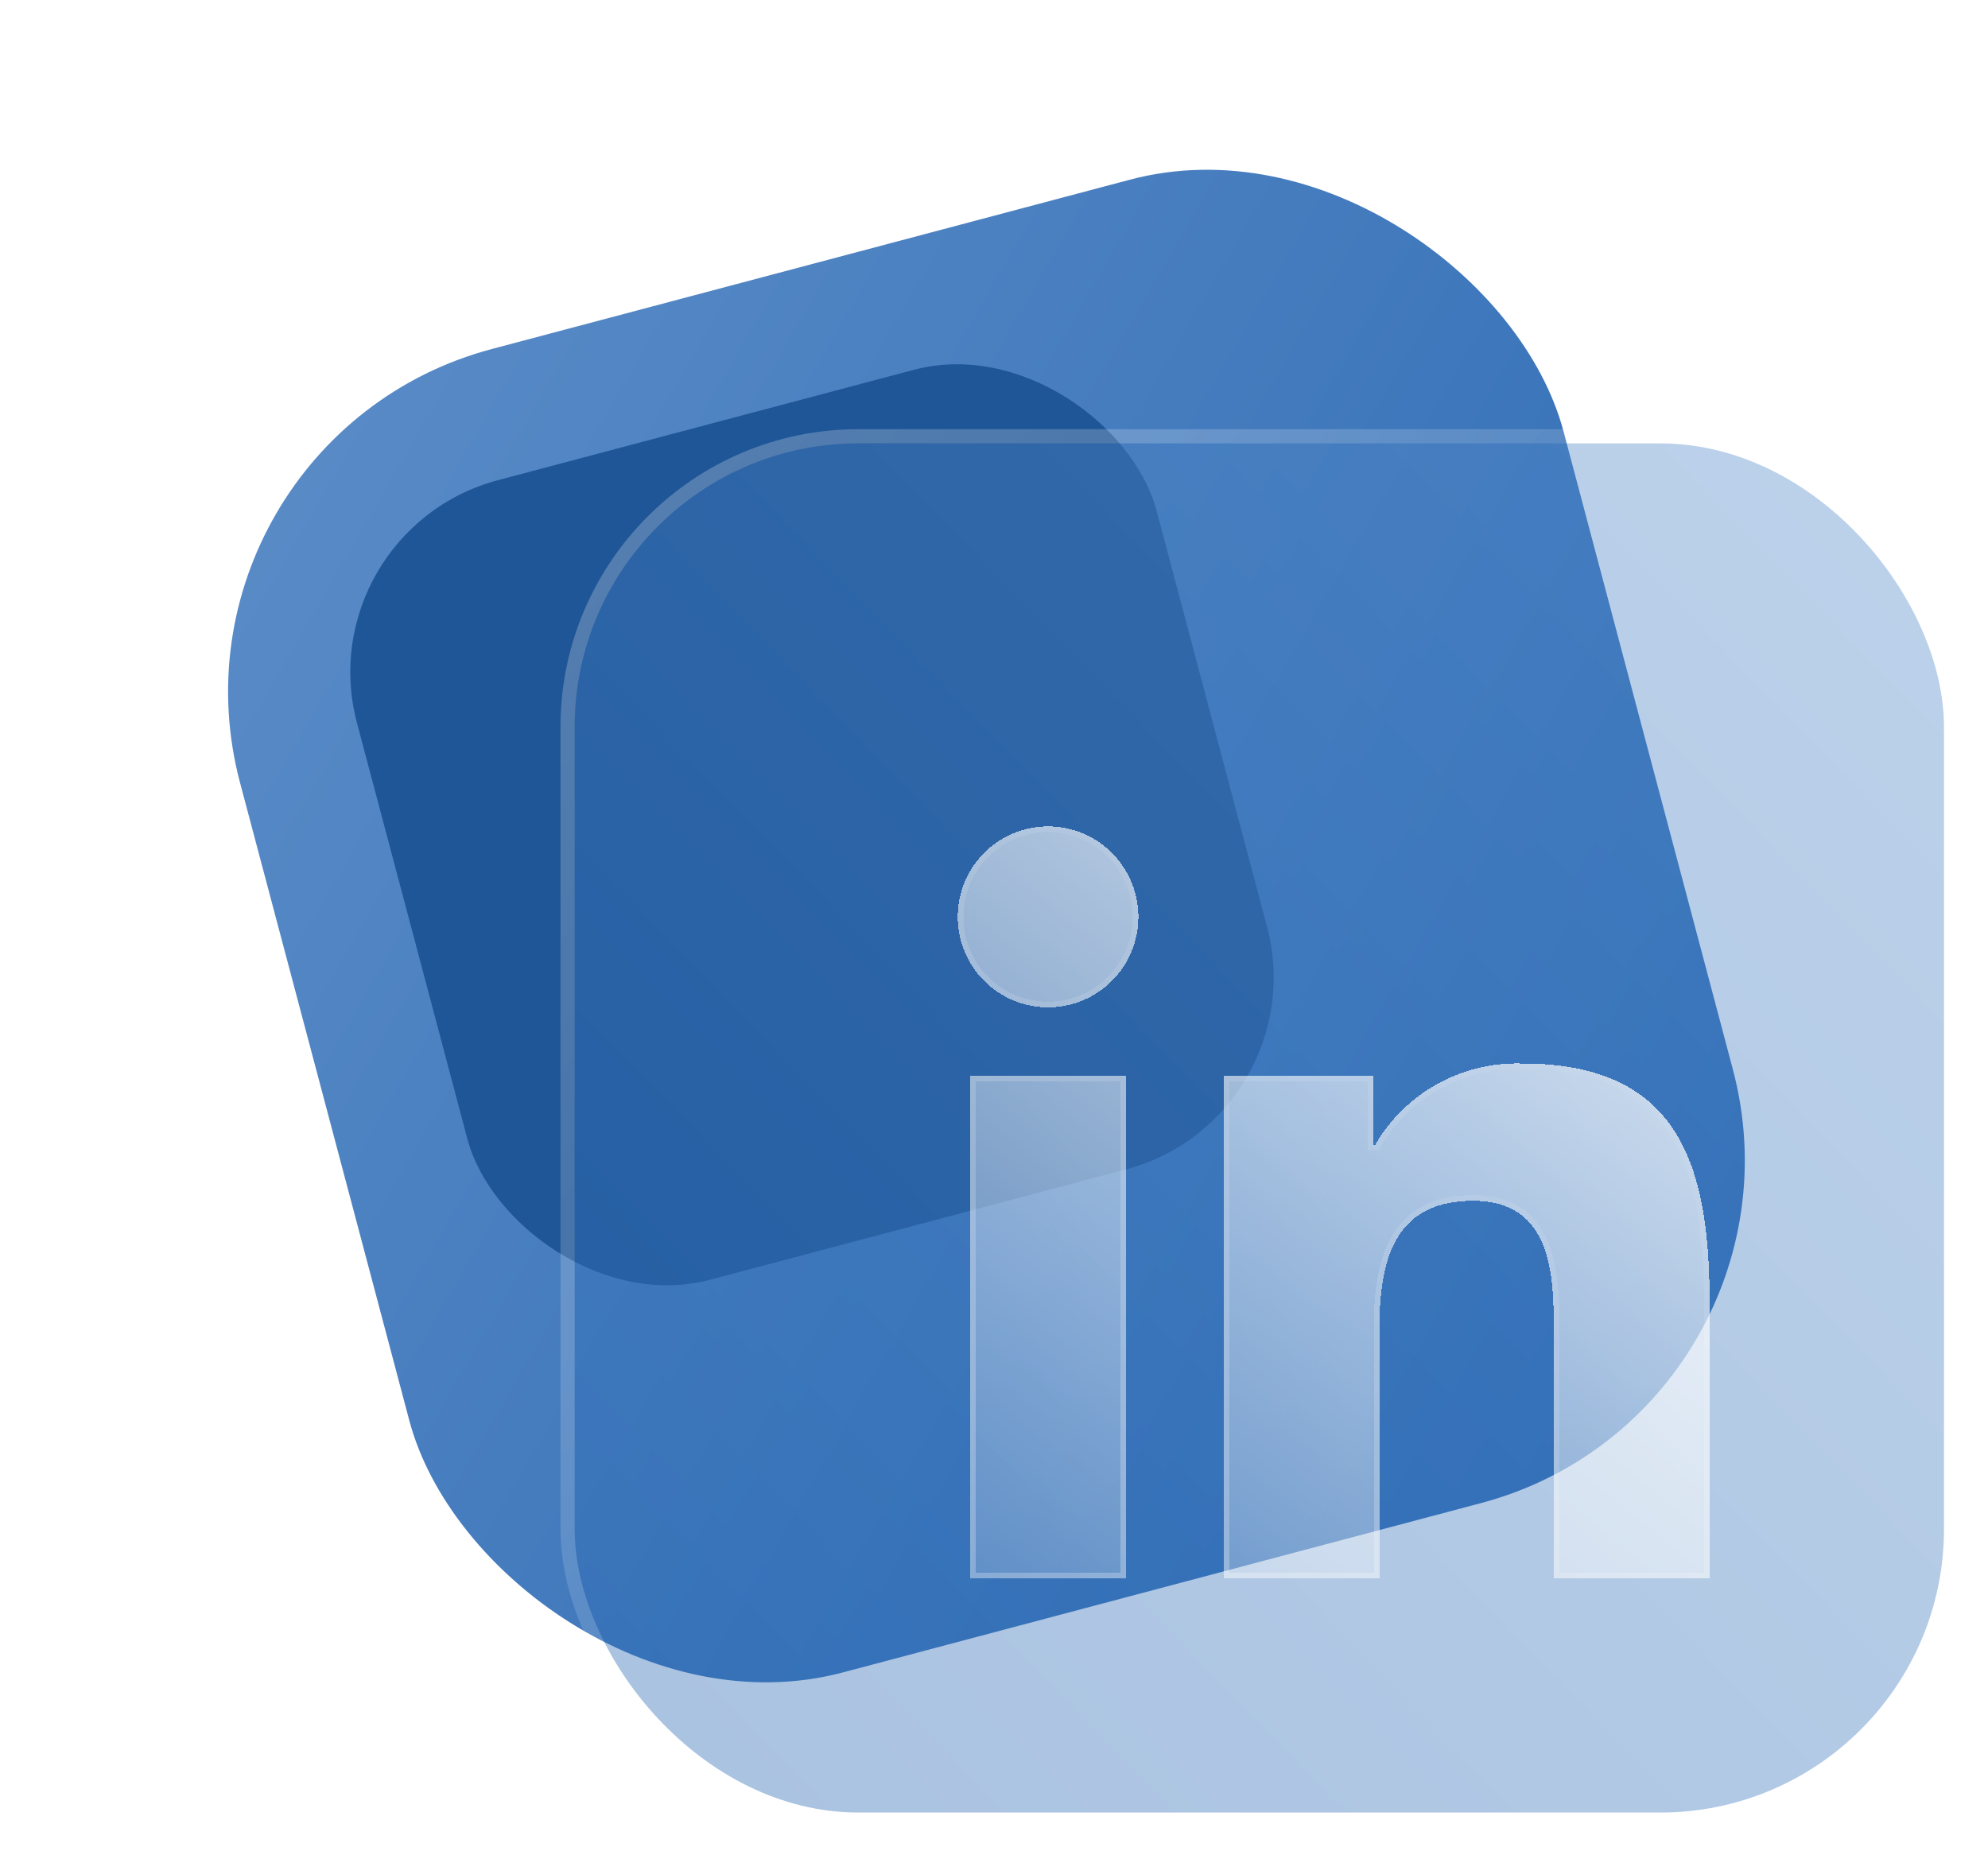 <svg width="60" height="56" viewBox="0 0 60 56" fill="none" xmlns="http://www.w3.org/2000/svg">
<rect x="4.499" y="13.28" width="41.328" height="41.328" rx="10.704" transform="rotate(-14.863 4.499 13.28)" fill="url(#paint0_linear_37_370)"/>
<g filter="url(#filter0_f_37_370)">
<rect x="9.237" y="16.031" width="24.969" height="24.969" rx="5.994" transform="rotate(-14.863 9.237 16.031)" fill="#1F5697"/>
</g>
<g filter="url(#filter1_b_37_370)">
<rect x="17.344" y="13.383" width="41.328" height="41.328" rx="8.563" fill="url(#paint1_linear_37_370)" fill-opacity="0.4"/>
<rect x="17.13" y="13.169" width="41.756" height="41.756" rx="8.777" stroke="url(#paint2_linear_37_370)" stroke-width="0.428"/>
</g>
<g filter="url(#filter2_bd_37_370)">
<path d="M49.455 45.496H44.756V38.125C44.756 36.367 44.725 34.105 42.312 34.105C39.865 34.105 39.491 36.02 39.491 37.997V45.496H34.792V30.338H39.303V32.409H39.366C39.818 31.636 40.47 31 41.254 30.569C42.037 30.138 42.923 29.928 43.816 29.961C48.579 29.961 49.457 33.099 49.457 37.181L49.455 45.496ZM29.491 28.266C28.951 28.266 28.424 28.106 27.976 27.806C27.527 27.506 27.178 27.079 26.971 26.58C26.765 26.081 26.711 25.532 26.816 25.002C26.921 24.472 27.181 23.985 27.562 23.603C27.943 23.221 28.429 22.961 28.958 22.856C29.487 22.75 30.035 22.804 30.533 23.011C31.032 23.217 31.457 23.567 31.757 24.017C32.057 24.466 32.217 24.994 32.217 25.534C32.217 25.893 32.147 26.248 32.01 26.579C31.873 26.911 31.672 27.212 31.419 27.465C31.166 27.719 30.865 27.92 30.534 28.058C30.203 28.195 29.849 28.266 29.491 28.266ZM31.84 45.496H27.137V30.338H31.84V45.496Z" fill="url(#paint3_linear_37_370)" shape-rendering="crispEdges"/>
<path d="M49.371 37.181L49.369 45.41H44.842V38.125C44.842 37.25 44.835 36.228 44.519 35.424C44.359 35.02 44.12 34.667 43.761 34.416C43.402 34.164 42.929 34.019 42.312 34.019C41.69 34.019 41.192 34.141 40.798 34.36C40.403 34.579 40.115 34.893 39.909 35.268C39.498 36.014 39.405 37.007 39.405 37.997V45.41H34.878V30.424H39.217V32.409V32.495H39.303H39.366H39.415L39.44 32.453C39.884 31.693 40.525 31.068 41.295 30.644C42.065 30.22 42.935 30.014 43.813 30.046L43.813 30.046H43.816C46.176 30.046 47.555 30.822 48.35 32.086C49.151 33.358 49.371 35.142 49.371 37.181ZM29.491 28.18C28.968 28.18 28.458 28.025 28.023 27.735C27.589 27.444 27.25 27.031 27.05 26.547C26.851 26.064 26.798 25.532 26.9 25.019C27.002 24.505 27.253 24.034 27.623 23.664C27.992 23.294 28.462 23.042 28.975 22.94C29.487 22.837 30.018 22.89 30.5 23.09C30.983 23.29 31.396 23.629 31.686 24.064C31.976 24.499 32.131 25.011 32.131 25.534C32.131 25.881 32.063 26.226 31.93 26.547C31.798 26.868 31.603 27.159 31.358 27.405C31.113 27.651 30.822 27.846 30.501 27.979C30.181 28.112 29.838 28.18 29.491 28.18ZM31.754 45.41H27.222V30.424H31.754V45.41Z" stroke="url(#paint4_linear_37_370)" stroke-width="0.171" shape-rendering="crispEdges"/>
</g>
<defs>
<filter id="filter0_f_37_370" x="0.335" y="0.725" width="48.341" height="48.341" filterUnits="userSpaceOnUse" color-interpolation-filters="sRGB">
<feFlood flood-opacity="0" result="BackgroundImageFix"/>
<feBlend mode="normal" in="SourceGraphic" in2="BackgroundImageFix" result="shape"/>
<feGaussianBlur stdDeviation="5.138" result="effect1_foregroundBlur_37_370"/>
</filter>
<filter id="filter1_b_37_370" x="10.493" y="6.533" width="55.029" height="55.029" filterUnits="userSpaceOnUse" color-interpolation-filters="sRGB">
<feFlood flood-opacity="0" result="BackgroundImageFix"/>
<feGaussianBlur in="BackgroundImageFix" stdDeviation="3.211"/>
<feComposite in2="SourceAlpha" operator="in" result="effect1_backgroundBlur_37_370"/>
<feBlend mode="normal" in="SourceGraphic" in2="effect1_backgroundBlur_37_370" result="shape"/>
</filter>
<filter id="filter2_bd_37_370" x="20.341" y="16.381" width="35.538" height="35.538" filterUnits="userSpaceOnUse" color-interpolation-filters="sRGB">
<feFlood flood-opacity="0" result="BackgroundImageFix"/>
<feGaussianBlur in="BackgroundImageFix" stdDeviation="3.211"/>
<feComposite in2="SourceAlpha" operator="in" result="effect1_backgroundBlur_37_370"/>
<feColorMatrix in="SourceAlpha" type="matrix" values="0 0 0 0 0 0 0 0 0 0 0 0 0 0 0 0 0 0 127 0" result="hardAlpha"/>
<feOffset dx="2.141" dy="2.141"/>
<feGaussianBlur stdDeviation="2.141"/>
<feComposite in2="hardAlpha" operator="out"/>
<feColorMatrix type="matrix" values="0 0 0 0 0.133 0 0 0 0 0.346 0 0 0 0 0.6 0 0 0 0.5 0"/>
<feBlend mode="normal" in2="effect1_backgroundBlur_37_370" result="effect2_dropShadow_37_370"/>
<feBlend mode="normal" in="SourceGraphic" in2="effect2_dropShadow_37_370" result="shape"/>
</filter>
<linearGradient id="paint0_linear_37_370" x1="4.499" y1="13.28" x2="45.827" y2="54.607" gradientUnits="userSpaceOnUse">
<stop stop-color="#5C8DC8"/>
<stop offset="1" stop-color="#2867B2"/>
</linearGradient>
<linearGradient id="paint1_linear_37_370" x1="58.672" y1="13.383" x2="17.344" y2="53.541" gradientUnits="userSpaceOnUse">
<stop stop-color="#598ECC"/>
<stop offset="1" stop-color="#2867B2"/>
</linearGradient>
<linearGradient id="paint2_linear_37_370" x1="17.344" y1="13.383" x2="58.672" y2="54.711" gradientUnits="userSpaceOnUse">
<stop stop-color="white" stop-opacity="0.25"/>
<stop offset="1" stop-color="white" stop-opacity="0"/>
</linearGradient>
<linearGradient id="paint3_linear_37_370" x1="50.911" y1="15.53" x2="23.272" y2="49.278" gradientUnits="userSpaceOnUse">
<stop stop-color="white"/>
<stop offset="0.883" stop-color="white" stop-opacity="0.2"/>
</linearGradient>
<linearGradient id="paint4_linear_37_370" x1="31.419" y1="43.459" x2="44.511" y2="25.131" gradientUnits="userSpaceOnUse">
<stop stop-color="white" stop-opacity="0.25"/>
<stop offset="1" stop-color="white" stop-opacity="0"/>
</linearGradient>
</defs>
</svg>
